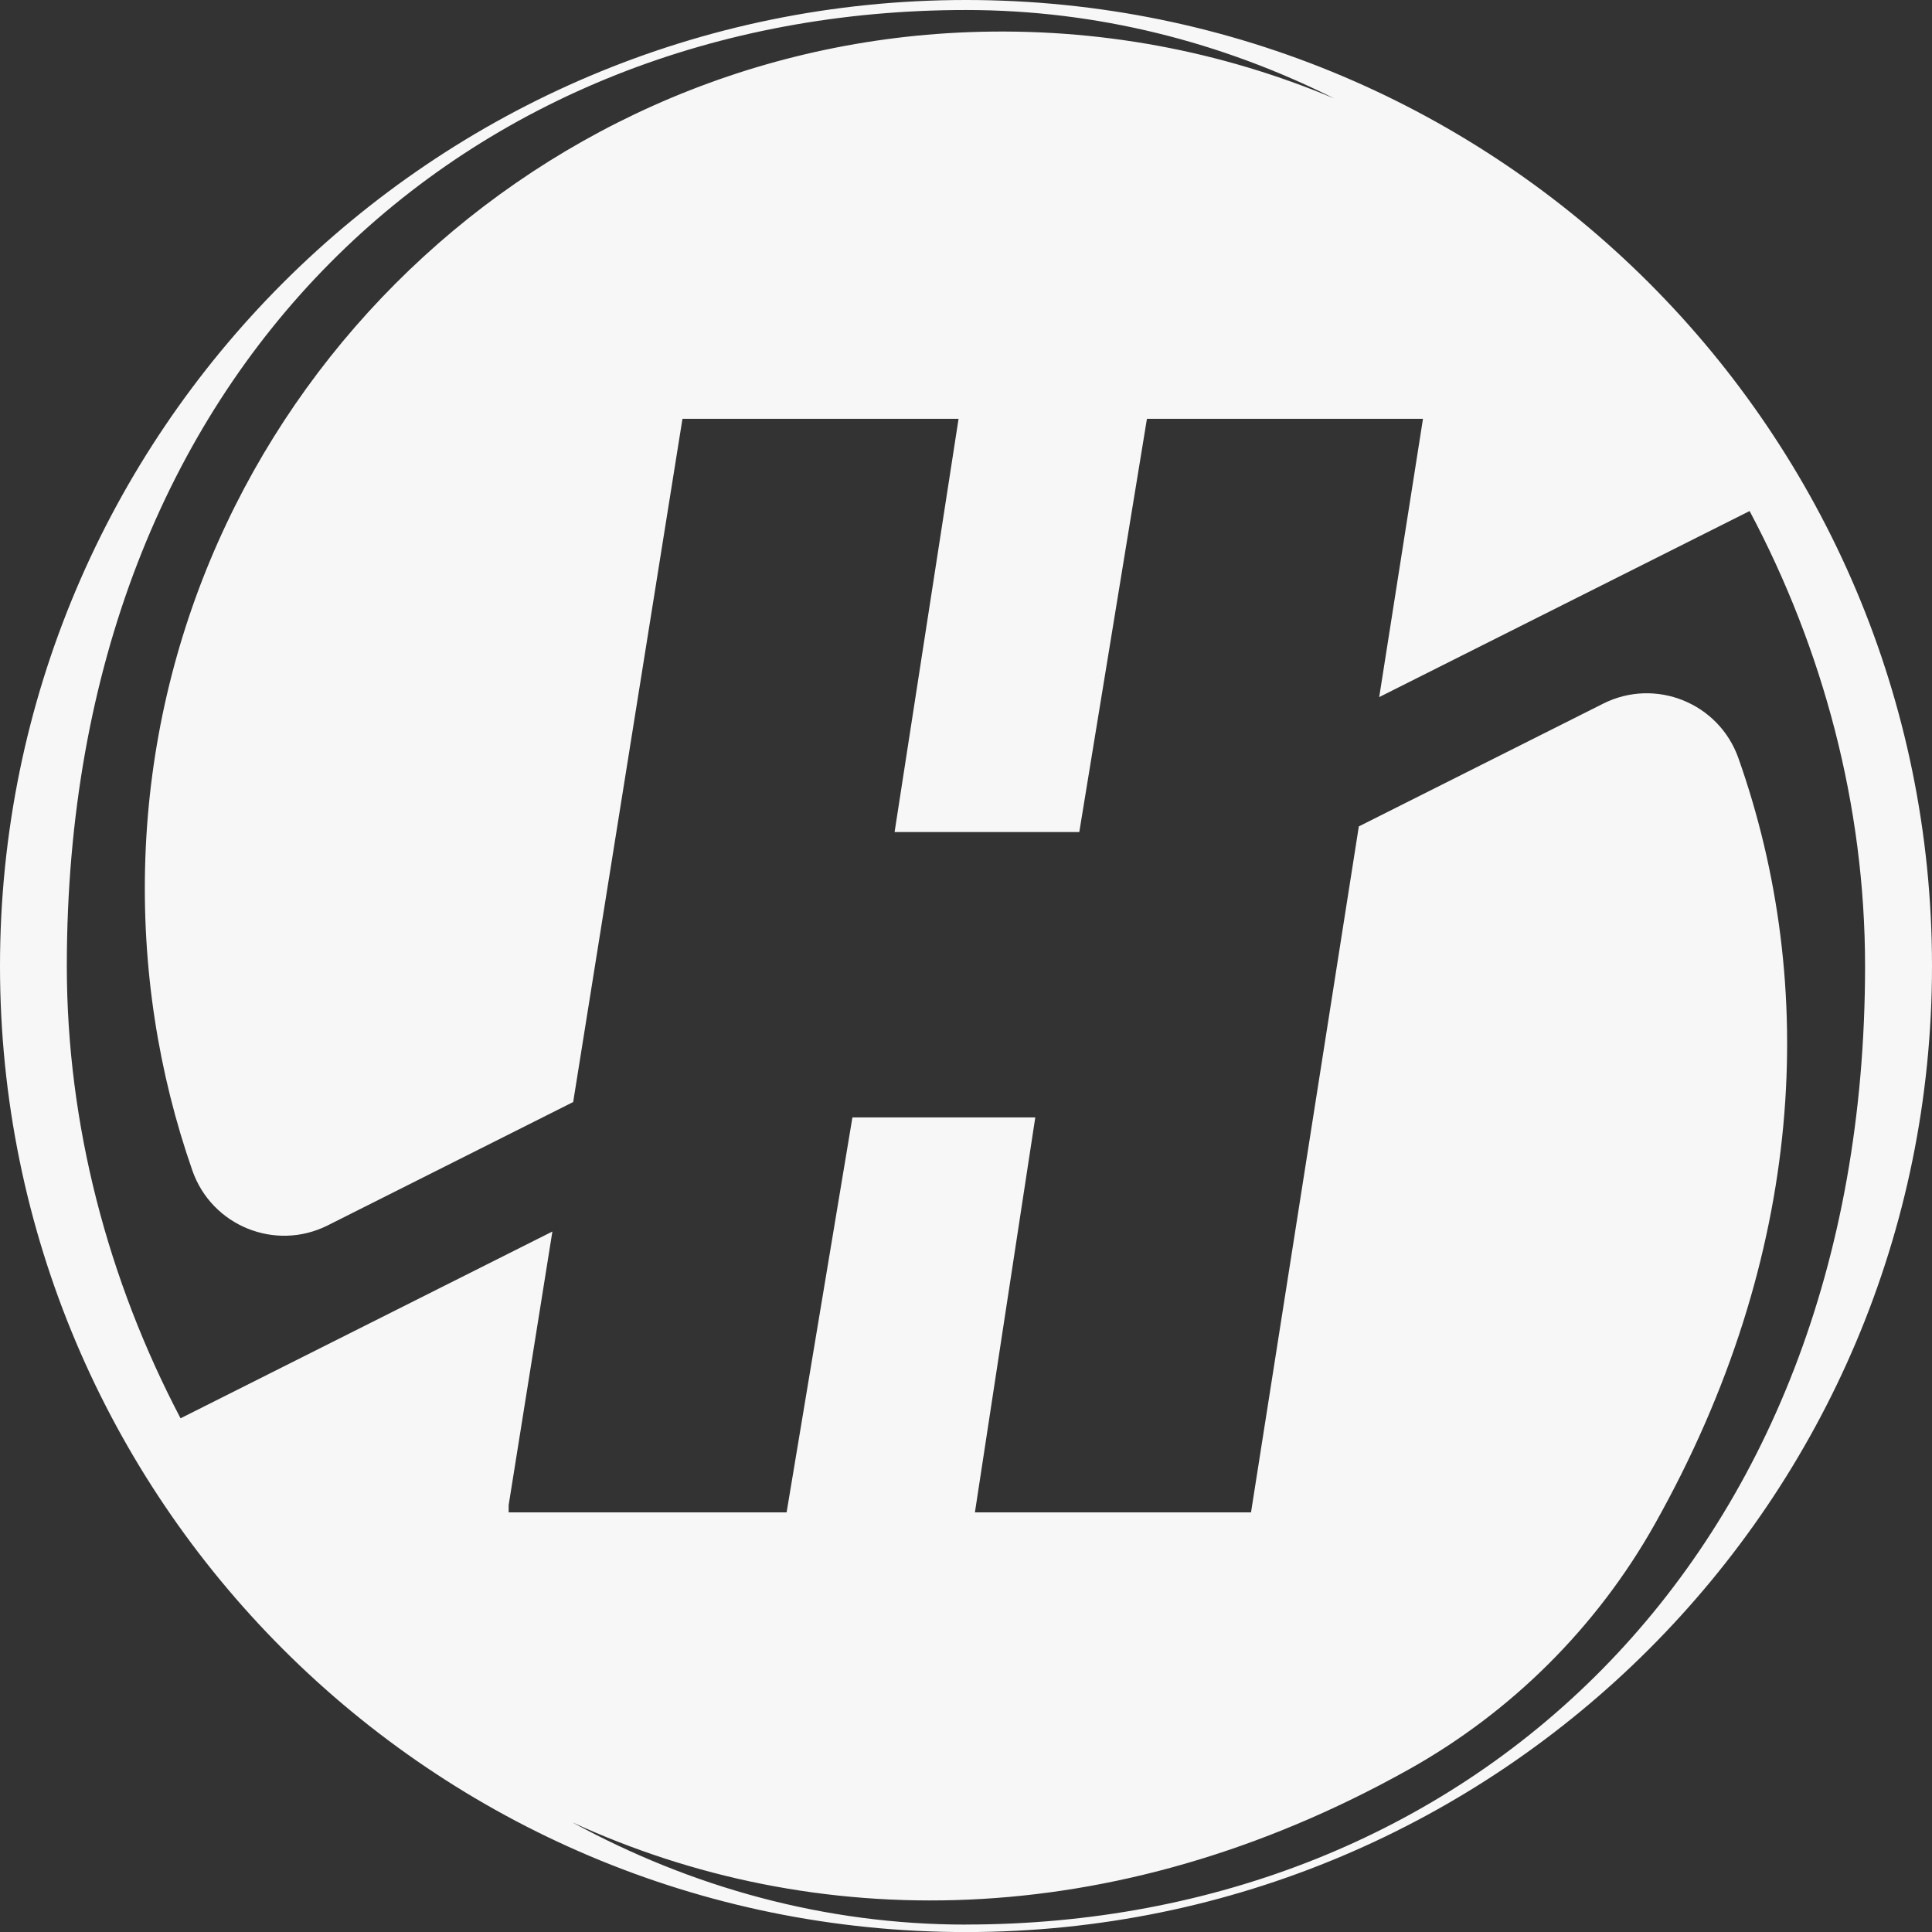<?xml version="1.0" encoding="UTF-8"?> <svg xmlns="http://www.w3.org/2000/svg" id="Livello_2" data-name="Livello 2" viewBox="0 0 326.15 326.15"><rect x="0" y="0" width="326.15" height="326.15" fill="#333333" stroke="none"/><defs><style> .cls-1 { fill: #F7F7F7; stroke-width: 0px; } </style></defs><g id="ROTONDO"><g id="Layer_57_copy" data-name="Layer 57 copy"><path class="cls-1" d="M163.07,0C73.01,0,0,73.01,0,163.08s73.01,163.08,163.07,163.08,163.08-73.01,163.08-163.08S253.14,0,163.07,0ZM163.07,324.9c-23.85,0-46.41-6.32-66.49-17.28,40.47,18.64,91.01,19.16,141.22-8.9,17.4-9.72,31.82-24.09,41.58-41.47,25.49-45.38,27.61-91.01,14.09-129.26-3.29-9.31-13.99-13.64-22.82-9.21l-41.26,20.73-18.2,115.8h-46.61l10.19-66.67h-30.87l-11.11,66.67h-46.92v-1.24l7.38-46.17-62.77,31.53c-12.22-23.28-19.2-49.51-19.2-76.35C11.29,61.66,79.25,1.69,163.08,1.69c22.15,0,43.18,5.42,62.15,14.93-18.88-7.95-39.79-12.02-61.75-11.19C88.08,8.3,27.2,69.37,24.54,144.77c-.65,18.56,2.19,36.37,7.93,52.82,3.26,9.36,14.01,13.72,22.86,9.27l41.43-20.82,18.45-115.34h46.61l-10.8,69.76h31.18l11.42-69.76h46.6l-7.39,46.98,62.53-31.41c12.41,23.35,19.49,49.75,19.49,76.8,0,101.07-67.95,161.82-151.78,161.82Z"></path></g></g></svg> 